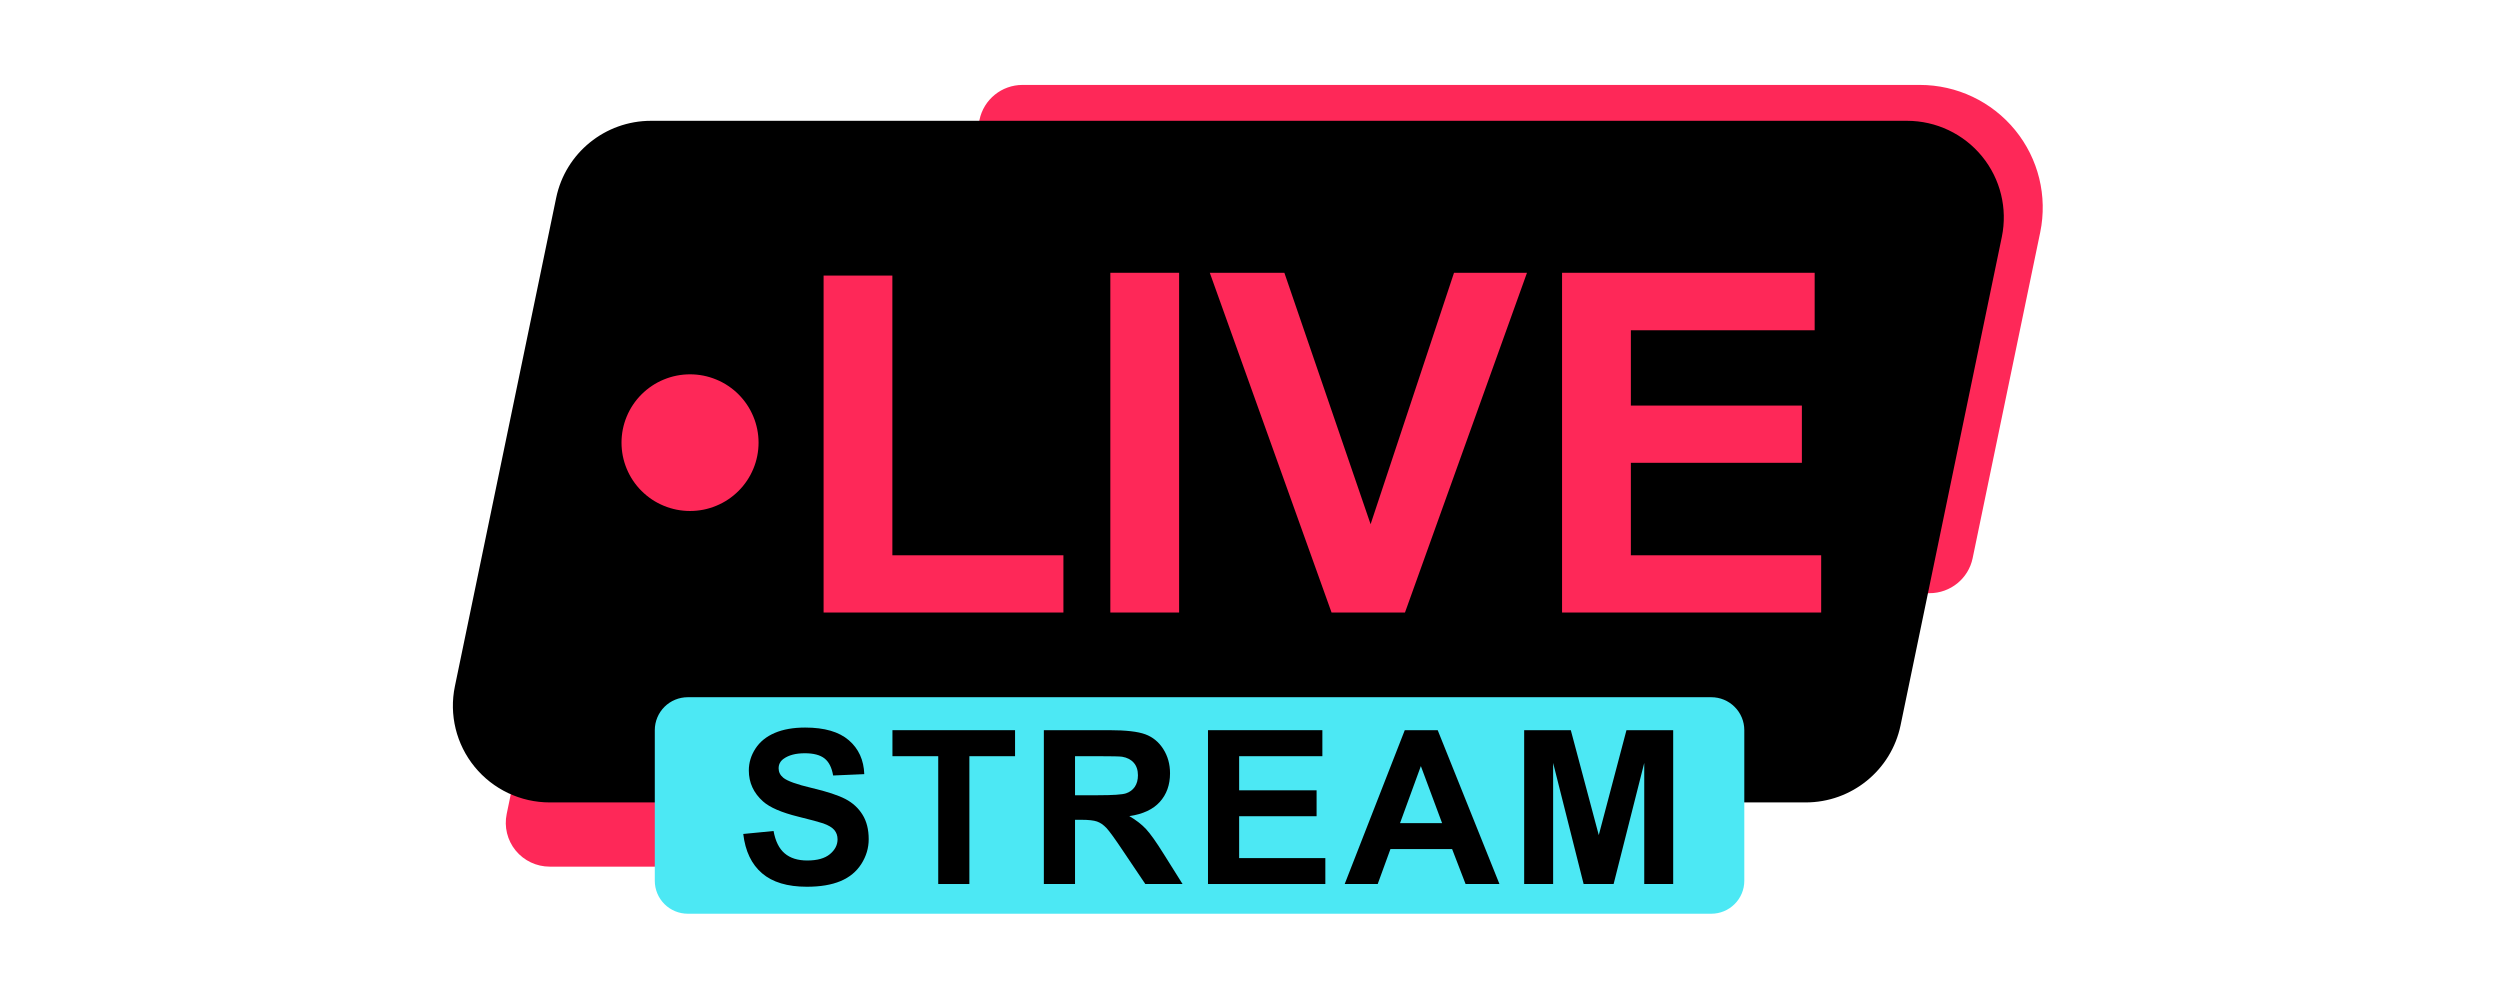 <svg xmlns="http://www.w3.org/2000/svg" xmlns:xlink="http://www.w3.org/1999/xlink" width="500" zoomAndPan="magnify" viewBox="0 0 375 150" height="200" preserveAspectRatio="xMidYMid meet" version="1.0"><defs><clipPath id="4bb2f42a66"><path d="M 133 12.641 L 307 12.641 L 307 89 L 133 89 Z M 133 12.641 " clip-rule="nonzero"/></clipPath><clipPath id="14dca333d5"><path d="M 98 104 L 262 104 L 262 137.141 L 98 137.141 Z M 98 104 " clip-rule="nonzero"/></clipPath></defs><path fill="#fe2858" d="M 244.688 53.758 C 246.668 53.758 248.543 54.648 249.797 56.18 C 251.051 57.715 251.543 59.727 251.141 61.664 L 238.059 124.754 C 237.426 127.809 234.727 129.996 231.602 129.996 L 82.457 129.996 C 80.477 129.996 78.598 129.109 77.344 127.574 C 76.094 126.043 75.602 124.027 76.004 122.094 L 89.086 59 C 89.719 55.949 92.414 53.758 95.543 53.758 C 119.406 53.758 215.965 53.758 244.688 53.758 Z M 244.688 53.758 " fill-opacity="1" fill-rule="evenodd"/><g clip-path="url(#4bb2f42a66)"><path fill="#fe2858" d="M 287.973 12.738 C 293.52 12.738 298.77 15.227 302.27 19.516 C 305.773 23.801 307.152 29.434 306.031 34.852 L 295.895 83.734 C 295.262 86.785 292.562 88.977 289.438 88.977 L 140.293 88.977 C 138.312 88.977 136.438 88.086 135.184 86.555 C 133.93 85.02 133.438 83.008 133.84 81.07 L 146.922 17.98 C 147.555 14.926 150.25 12.738 153.379 12.738 Z M 287.973 12.738 " fill-opacity="1" fill-rule="evenodd"/></g><path fill="#000000" d="M 286.047 18.121 C 290.414 18.121 294.555 20.082 297.312 23.461 C 300.07 26.84 301.156 31.277 300.273 35.543 C 295.938 56.453 288.789 90.93 285.082 108.809 C 283.684 115.535 277.742 120.363 270.855 120.363 C 234.715 120.363 125.609 120.363 82.461 120.363 C 78.09 120.363 73.953 118.402 71.195 115.023 C 68.434 111.645 67.348 107.207 68.234 102.941 C 72.57 82.027 79.719 47.551 83.426 29.676 C 84.82 22.949 90.766 18.121 97.652 18.121 Z M 286.047 18.121 " fill-opacity="1" fill-rule="evenodd"/><path fill="#fe2858" d="M 123.539 91.879 L 123.539 41.336 L 133.855 41.336 L 133.855 83.293 L 159.512 83.293 L 159.512 91.879 Z M 123.539 91.879 " fill-opacity="1" fill-rule="nonzero"/><path fill="#fe2858" d="M 166.551 40.918 L 176.867 40.918 L 176.867 91.879 L 166.551 91.879 Z M 166.551 40.918 " fill-opacity="1" fill-rule="nonzero"/><path fill="#fe2858" d="M 199.734 91.879 L 181.469 40.918 L 192.656 40.918 L 205.59 78.633 L 218.102 40.918 L 229.047 40.918 L 210.746 91.879 Z M 199.734 91.879 " fill-opacity="1" fill-rule="nonzero"/><path fill="#fe2858" d="M 234.309 91.879 L 234.309 40.918 L 272.199 40.918 L 272.199 49.539 L 244.629 49.539 L 244.629 60.836 L 270.281 60.836 L 270.281 69.422 L 244.629 69.422 L 244.629 83.293 L 273.176 83.293 L 273.176 91.879 Z M 234.309 91.879 " fill-opacity="1" fill-rule="nonzero"/><g clip-path="url(#14dca333d5)"><path fill="#4ce8f4" d="M 256.691 104.582 C 258.008 104.582 259.266 105.102 260.191 106.027 C 261.125 106.953 261.645 108.211 261.645 109.52 L 261.645 132.121 C 261.645 133.43 261.125 134.688 260.191 135.613 C 259.266 136.539 258.008 137.059 256.691 137.059 C 232.543 137.059 127.316 137.059 103.168 137.059 C 101.855 137.059 100.598 136.539 99.668 135.613 C 98.742 134.688 98.219 133.43 98.219 132.121 C 98.219 126.004 98.219 115.641 98.219 109.52 C 98.219 108.211 98.742 106.953 99.668 106.027 C 100.598 105.102 101.855 104.582 103.168 104.582 Z M 256.691 104.582 " fill-opacity="1" fill-rule="evenodd"/></g><path fill="#fe2858" d="M 113.785 66.398 C 113.785 67.07 113.719 67.738 113.586 68.398 C 113.453 69.059 113.262 69.699 113 70.32 C 112.742 70.941 112.426 71.535 112.051 72.094 C 111.676 72.652 111.25 73.172 110.773 73.648 C 110.297 74.121 109.777 74.547 109.215 74.922 C 108.656 75.297 108.062 75.609 107.438 75.867 C 106.816 76.125 106.172 76.32 105.512 76.453 C 104.848 76.582 104.18 76.648 103.504 76.648 C 102.832 76.648 102.16 76.582 101.5 76.453 C 100.836 76.32 100.195 76.125 99.57 75.867 C 98.949 75.609 98.355 75.297 97.793 74.922 C 97.234 74.547 96.715 74.121 96.238 73.648 C 95.758 73.172 95.332 72.652 94.957 72.094 C 94.582 71.535 94.266 70.941 94.008 70.32 C 93.75 69.699 93.555 69.059 93.422 68.398 C 93.293 67.738 93.227 67.07 93.227 66.398 C 93.227 65.727 93.293 65.059 93.422 64.398 C 93.555 63.738 93.75 63.098 94.008 62.477 C 94.266 61.855 94.582 61.262 94.957 60.703 C 95.332 60.145 95.758 59.625 96.238 59.148 C 96.715 58.676 97.234 58.25 97.793 57.875 C 98.355 57.5 98.949 57.184 99.57 56.93 C 100.195 56.672 100.836 56.477 101.5 56.344 C 102.16 56.215 102.832 56.148 103.504 56.148 C 104.18 56.148 104.848 56.215 105.512 56.344 C 106.172 56.477 106.816 56.672 107.438 56.93 C 108.062 57.184 108.656 57.5 109.215 57.875 C 109.777 58.25 110.297 58.676 110.773 59.148 C 111.25 59.625 111.676 60.145 112.051 60.703 C 112.426 61.262 112.742 61.855 113 62.477 C 113.262 63.098 113.453 63.738 113.586 64.398 C 113.719 65.059 113.785 65.727 113.785 66.398 Z M 113.785 66.398 " fill-opacity="1" fill-rule="nonzero"/><path fill="#000000" d="M 111.488 125.094 L 116.035 124.652 C 116.309 126.176 116.863 127.293 117.699 128.004 C 118.535 128.719 119.664 129.074 121.086 129.074 C 122.59 129.074 123.723 128.758 124.488 128.121 C 125.25 127.488 125.633 126.746 125.633 125.895 C 125.633 125.352 125.473 124.887 125.148 124.504 C 124.828 124.121 124.27 123.785 123.469 123.504 C 122.922 123.316 121.676 122.98 119.727 122.496 C 117.223 121.879 115.465 121.117 114.457 120.215 C 113.035 118.945 112.324 117.395 112.324 115.57 C 112.324 114.395 112.66 113.297 113.328 112.273 C 113.996 111.25 114.961 110.473 116.215 109.938 C 117.473 109.402 118.992 109.133 120.77 109.133 C 123.676 109.133 125.859 109.77 127.328 111.039 C 128.797 112.309 129.566 114 129.641 116.121 L 124.969 116.324 C 124.77 115.141 124.34 114.289 123.684 113.77 C 123.023 113.25 122.039 112.988 120.723 112.988 C 119.367 112.988 118.305 113.266 117.535 113.824 C 117.039 114.18 116.793 114.656 116.793 115.254 C 116.793 115.801 117.023 116.27 117.488 116.656 C 118.078 117.148 119.508 117.664 121.781 118.199 C 124.051 118.734 125.734 119.289 126.824 119.859 C 127.914 120.43 128.766 121.215 129.379 122.207 C 129.996 123.195 130.305 124.422 130.305 125.879 C 130.305 127.203 129.934 128.441 129.199 129.594 C 128.461 130.75 127.422 131.605 126.074 132.168 C 124.727 132.73 123.047 133.012 121.039 133.012 C 118.113 133.012 115.867 132.336 114.301 130.988 C 112.73 129.641 111.793 127.676 111.488 125.094 Z M 111.488 125.094 " fill-opacity="1" fill-rule="nonzero"/><path fill="#000000" d="M 140.734 132.602 L 140.734 113.43 L 133.867 113.43 L 133.867 109.527 L 152.258 109.527 L 152.258 113.43 L 145.406 113.43 L 145.406 132.602 Z M 140.734 132.602 " fill-opacity="1" fill-rule="nonzero"/><path fill="#000000" d="M 156.578 132.602 L 156.578 109.527 L 166.414 109.527 C 168.887 109.527 170.684 109.734 171.805 110.148 C 172.922 110.562 173.82 111.301 174.492 112.359 C 175.168 113.418 175.504 114.633 175.504 115.996 C 175.504 117.727 174.992 119.156 173.973 120.285 C 172.953 121.414 171.426 122.125 169.395 122.418 C 170.406 123.004 171.242 123.652 171.898 124.352 C 172.555 125.059 173.441 126.305 174.559 128.102 L 177.383 132.602 L 171.797 132.602 L 168.418 127.582 C 167.219 125.785 166.398 124.656 165.957 124.188 C 165.512 123.723 165.047 123.402 164.551 123.227 C 164.055 123.055 163.273 122.969 162.199 122.969 L 161.254 122.969 L 161.254 132.602 Z M 161.254 119.285 L 164.707 119.285 C 166.949 119.285 168.348 119.191 168.906 119 C 169.465 118.812 169.902 118.488 170.219 118.027 C 170.531 117.566 170.691 116.988 170.691 116.293 C 170.691 115.52 170.484 114.891 170.066 114.414 C 169.652 113.938 169.062 113.633 168.309 113.508 C 167.93 113.457 166.793 113.43 164.898 113.43 L 161.254 113.43 Z M 161.254 119.285 " fill-opacity="1" fill-rule="nonzero"/><path fill="#000000" d="M 181.199 132.602 L 181.199 109.527 L 198.355 109.527 L 198.355 113.43 L 185.871 113.43 L 185.871 118.547 L 197.488 118.547 L 197.488 122.434 L 185.871 122.434 L 185.871 128.715 L 198.801 128.715 L 198.801 132.602 Z M 181.199 132.602 " fill-opacity="1" fill-rule="nonzero"/><path fill="#000000" d="M 224.918 132.602 L 219.836 132.602 L 217.816 127.359 L 208.566 127.359 L 206.656 132.602 L 201.703 132.602 L 210.715 109.527 L 215.656 109.527 Z M 216.316 123.473 L 213.129 114.91 L 210.004 123.473 Z M 216.316 123.473 " fill-opacity="1" fill-rule="nonzero"/><path fill="#000000" d="M 228.625 132.602 L 228.625 109.527 L 235.621 109.527 L 239.816 125.266 L 243.969 109.527 L 250.977 109.527 L 250.977 132.602 L 246.637 132.602 L 246.637 114.438 L 242.043 132.602 L 237.543 132.602 L 232.969 114.438 L 232.969 132.602 Z M 228.625 132.602 " fill-opacity="1" fill-rule="nonzero"/></svg>